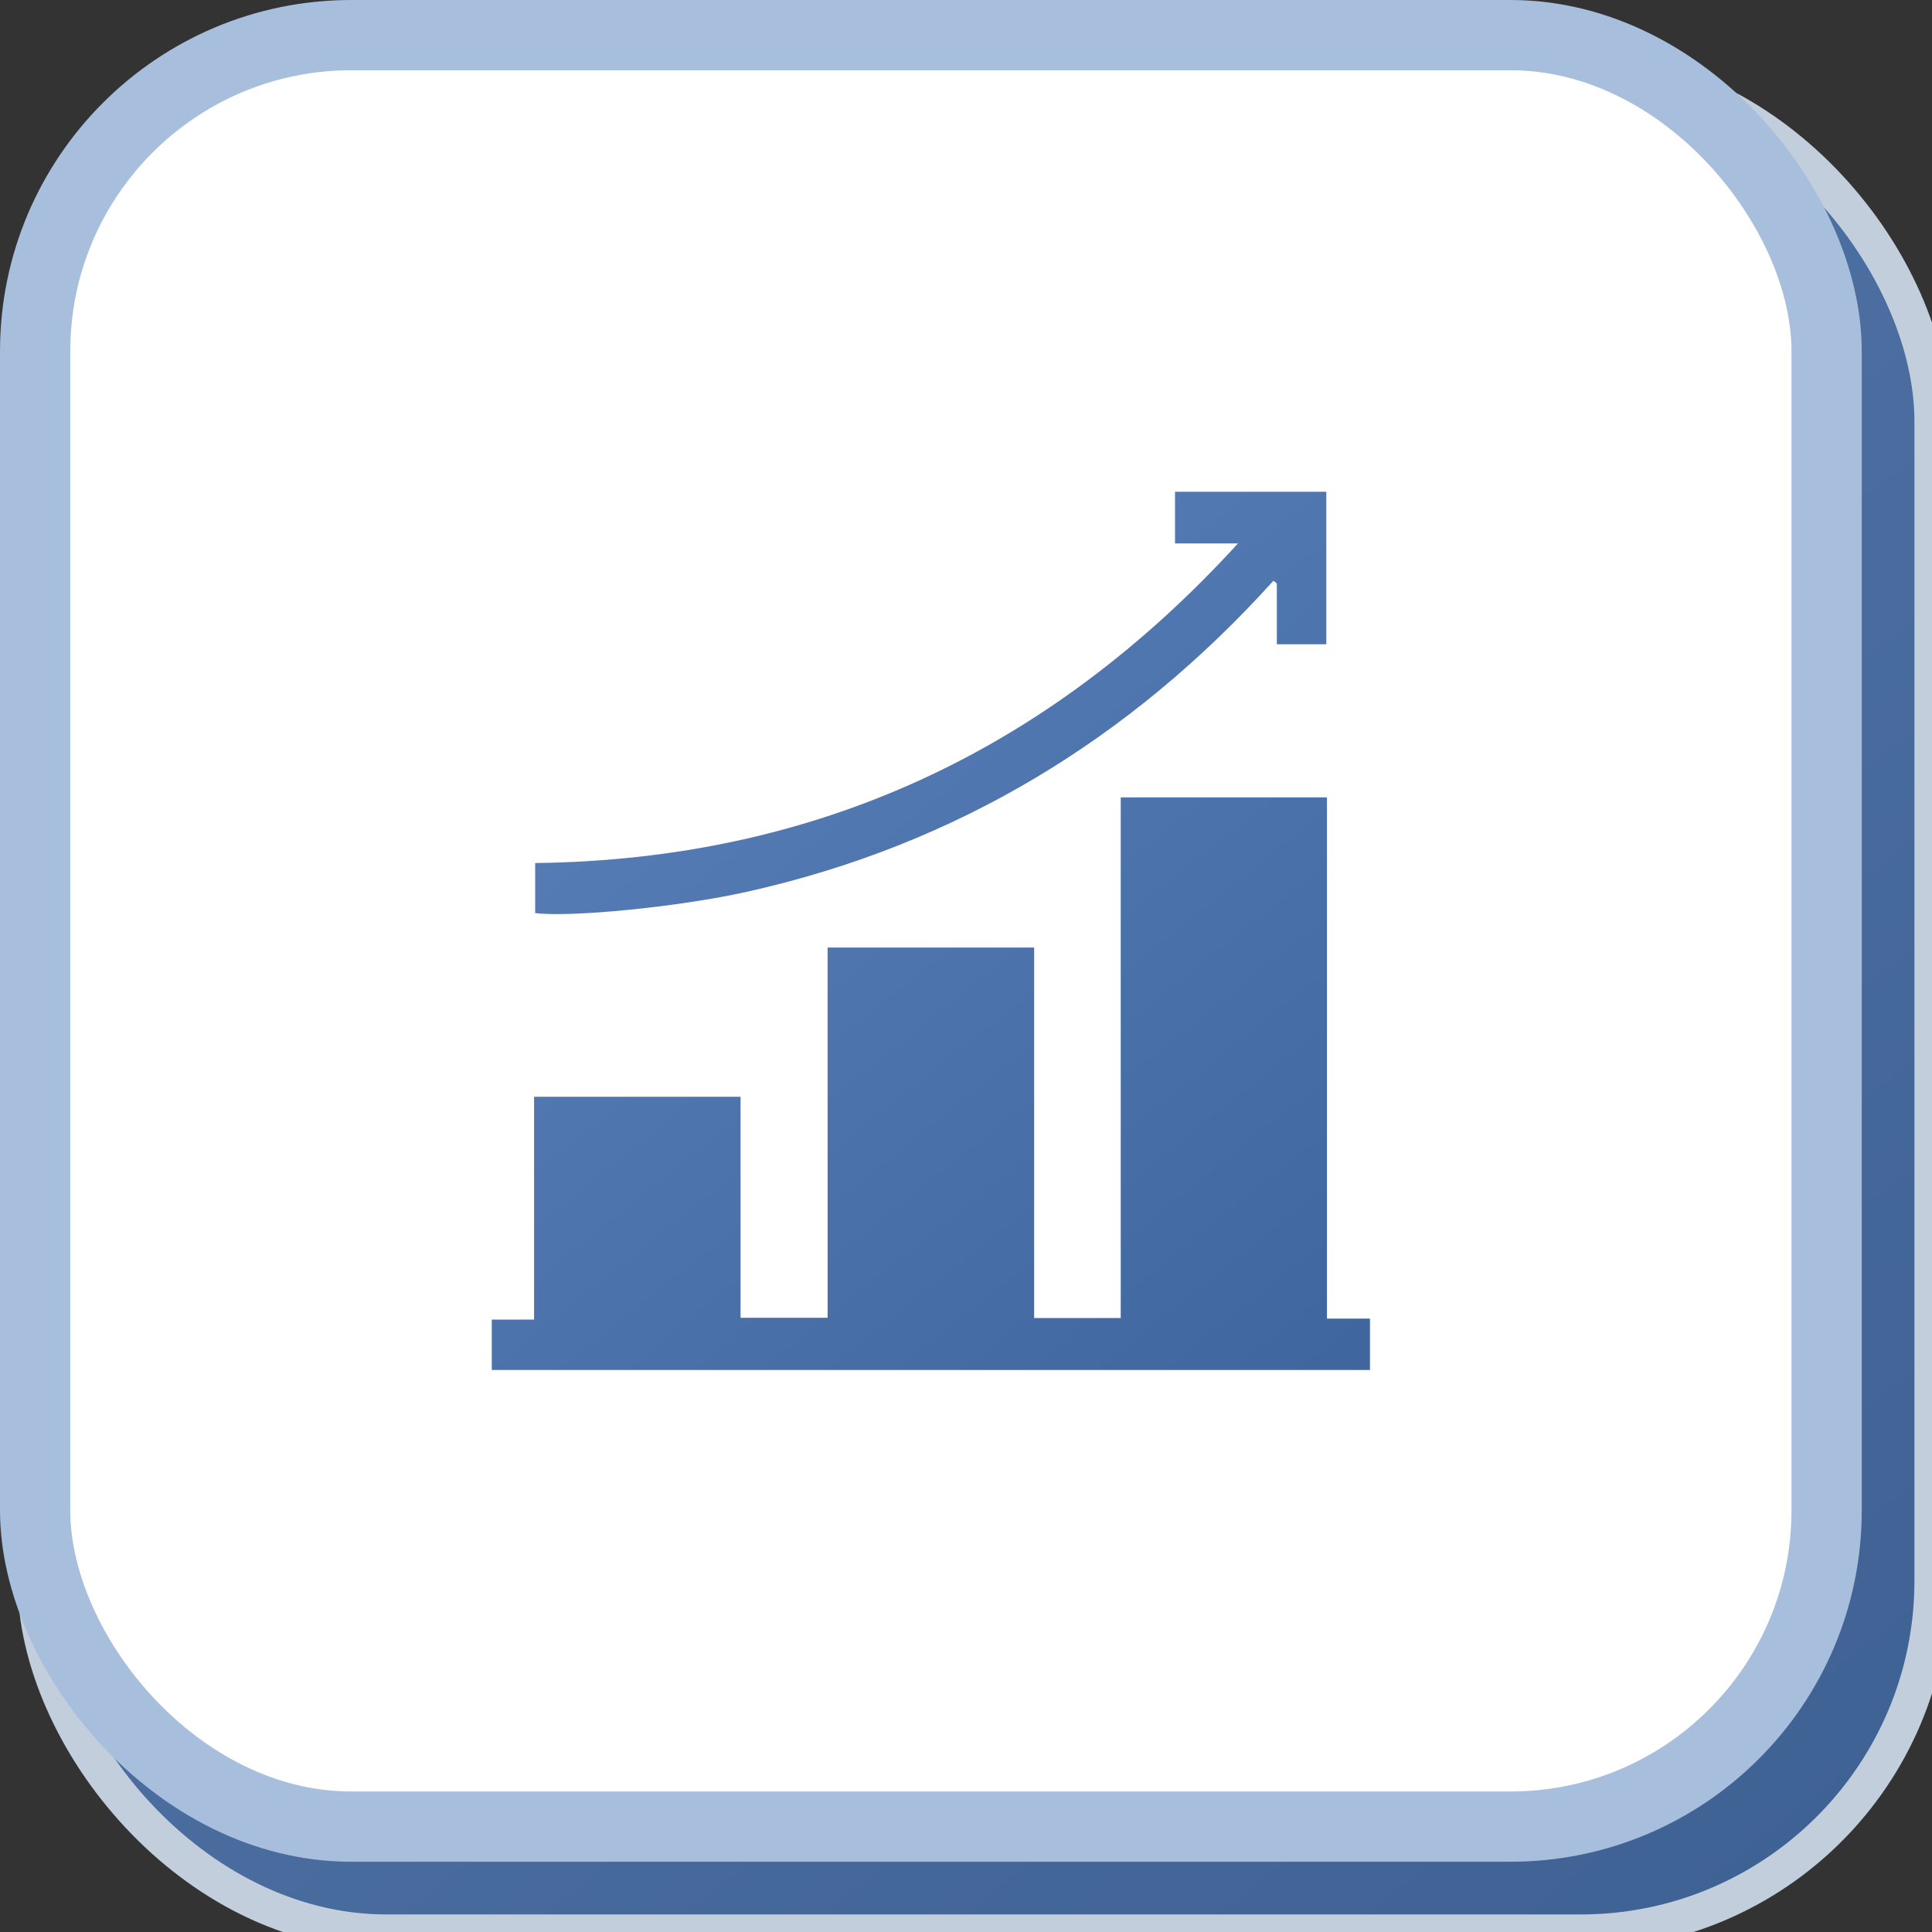 <?xml version="1.0" encoding="UTF-8"?> <svg xmlns="http://www.w3.org/2000/svg" width="55" height="55" viewBox="0 0 55 55" fill="none"><rect x="0" y="0" width="55" height="55" fill="#333333" stroke="none"/><g opacity="0.89"><rect x="1" y="2" width="54" height="53" rx="10" fill="url(#paint0_linear_276_52)"></rect><rect x="1" y="2" width="54" height="53" rx="10" stroke="#D4E1F0"></rect></g><rect x="1" y="1" width="51" height="51" rx="9" fill="white" stroke="#A8BEDD" stroke-width="2"></rect><path d="M37.776 22.7V37.538H39V39H14V37.565H15.204V31.222H21.082V37.515H23.56V26.975H29.44V37.522H31.905V22.7H37.776ZM37.757 18.34H36.349V16.608C36.316 16.584 36.284 16.558 36.251 16.534C32.173 21.05 27.212 24.058 21.274 25.385C19.306 25.825 16.224 26.12 15.235 25.993V24.569C23.207 24.471 29.83 21.396 35.243 15.47H33.45V14H37.757V18.34Z" fill="url(#paint1_linear_276_52)"></path><defs><linearGradient id="paint0_linear_276_52" x1="8.568" y1="5.213" x2="49.554" y2="57.456" gradientUnits="userSpaceOnUse"><stop stop-color="#5A80B9"></stop><stop offset="1" stop-color="#3F669F"></stop></linearGradient><linearGradient id="paint1_linear_276_52" x1="17.504" y1="15.515" x2="36.92" y2="39.806" gradientUnits="userSpaceOnUse"><stop stop-color="#5A80B9"></stop><stop offset="1" stop-color="#3F669F"></stop></linearGradient></defs></svg> 